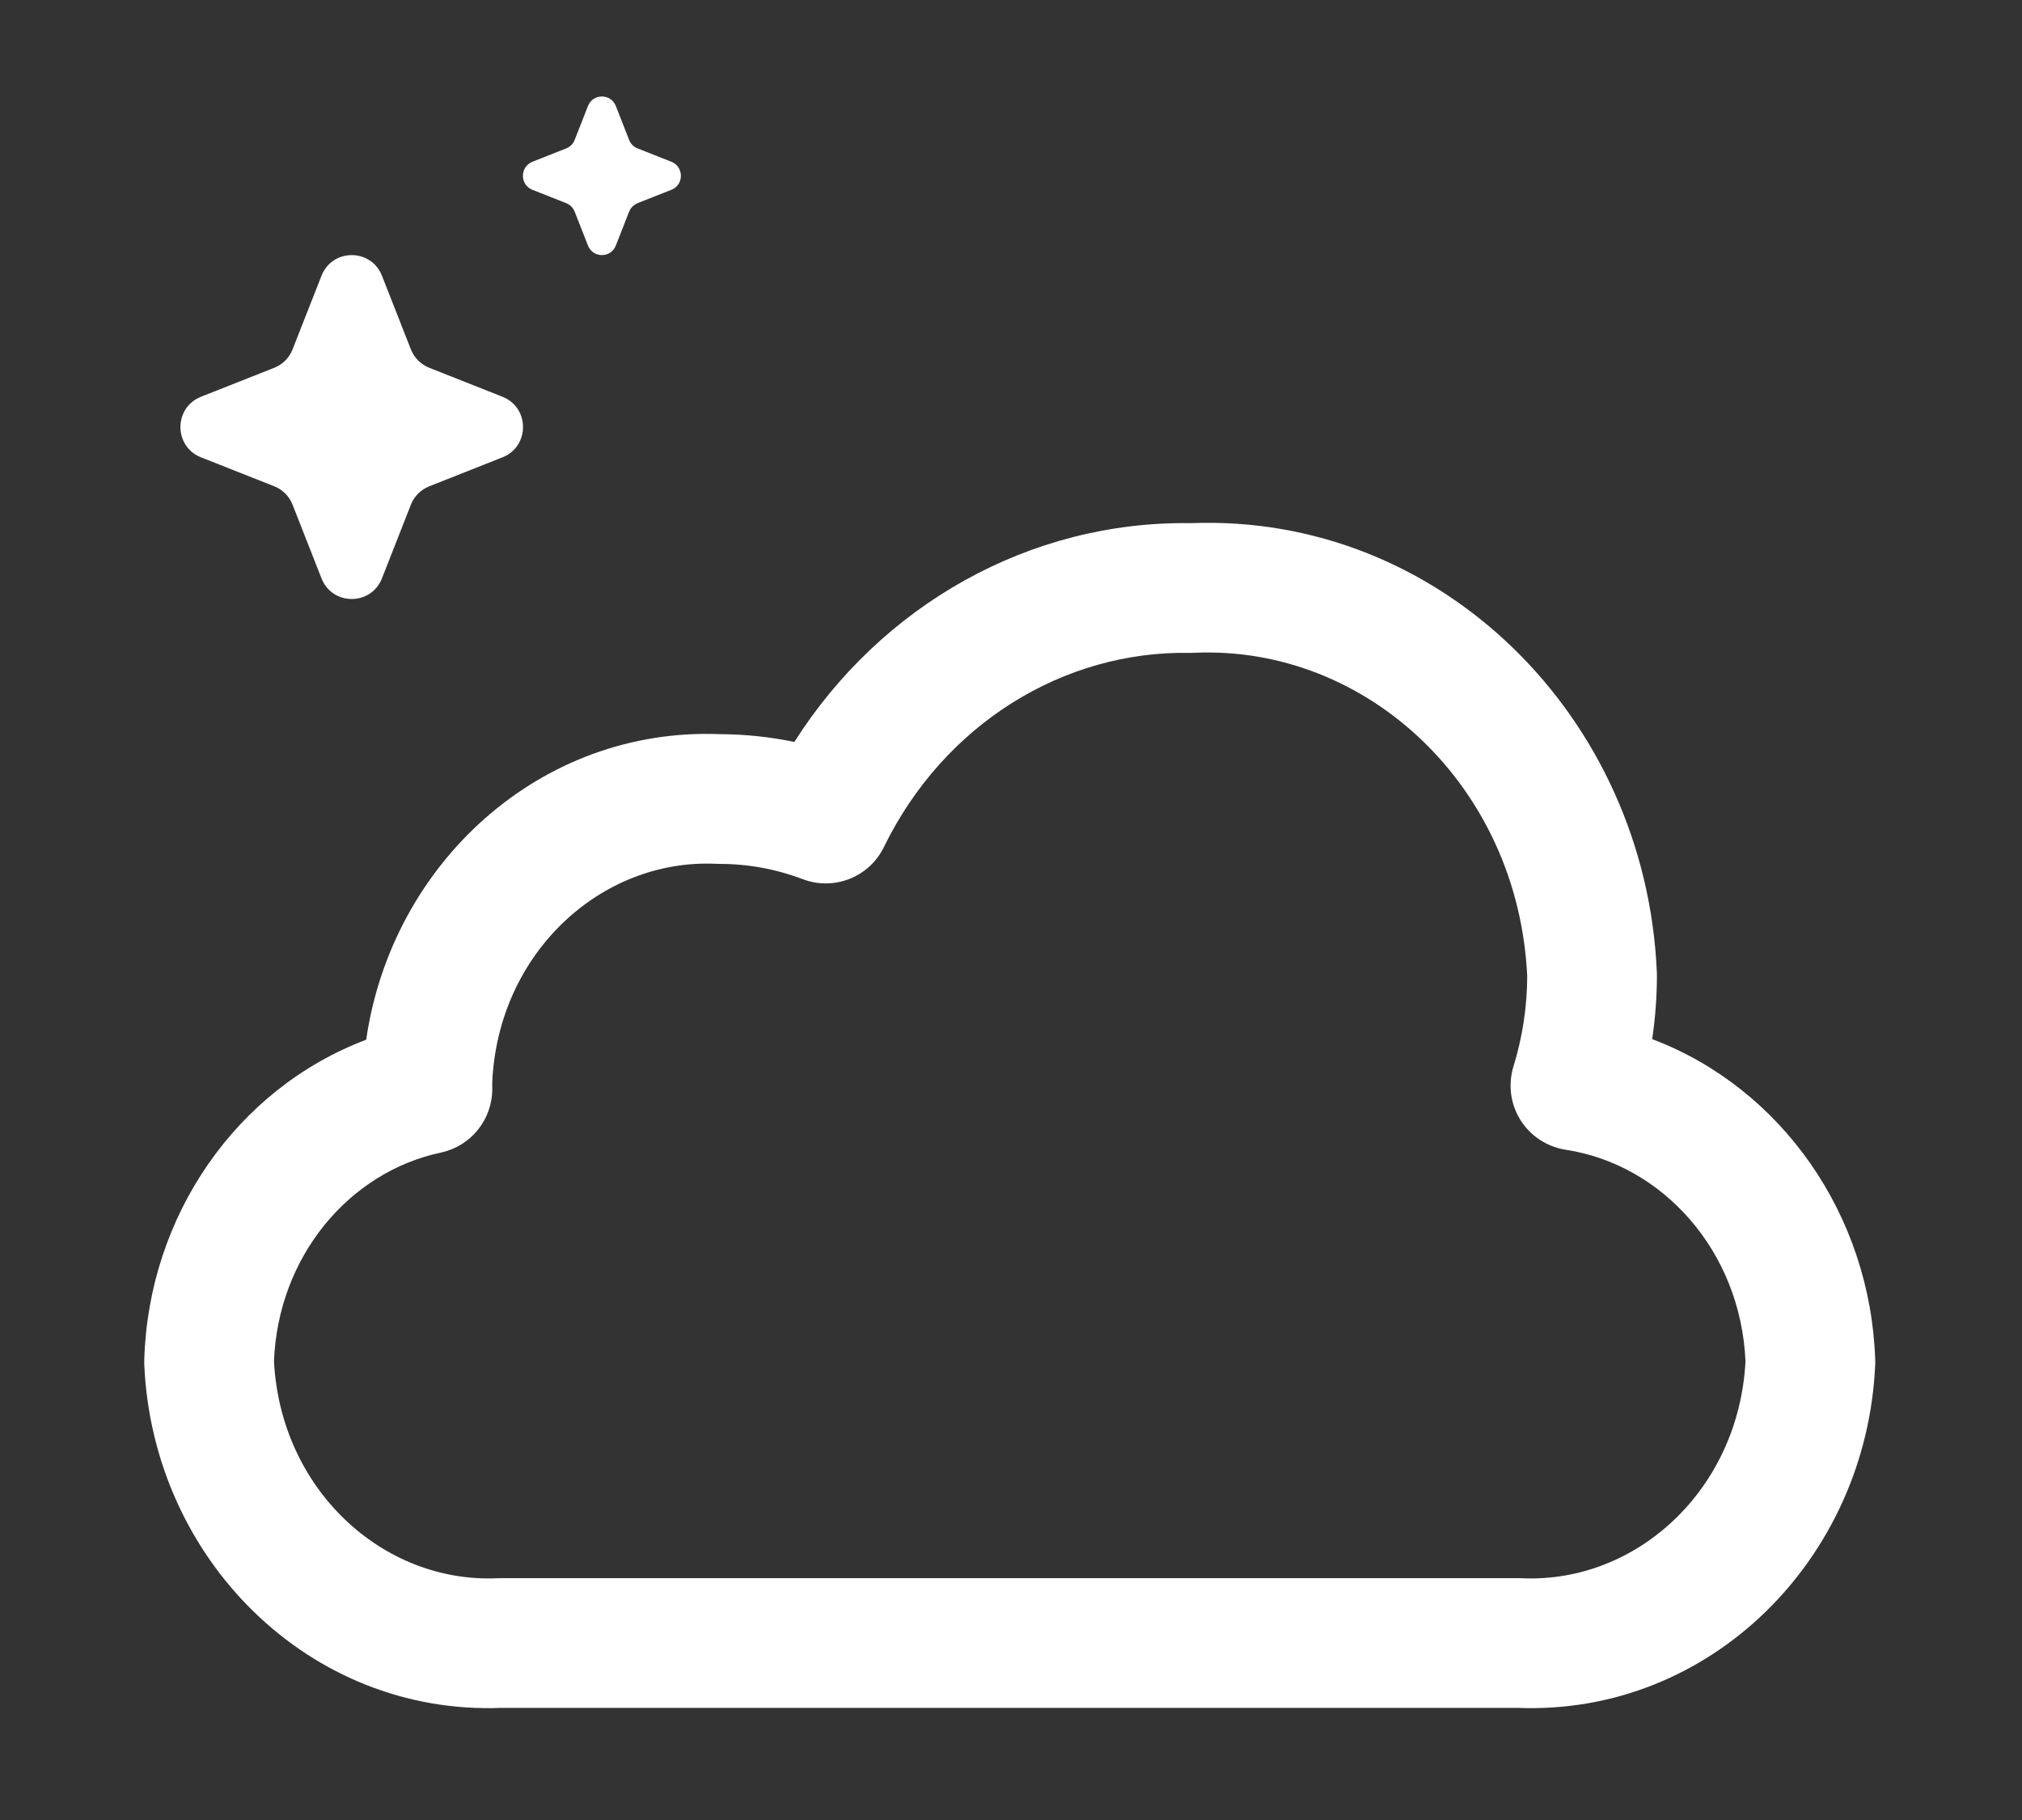 <svg width="20" height="18" viewBox="0 0 20 18" fill="none" xmlns="http://www.w3.org/2000/svg">
<rect x="0" y="0" width="20" height="18" fill="#333333" stroke="none"/>
<g clip-path="url(#clip0_19247_93)">
<path fill-rule="evenodd" clip-rule="evenodd" d="M11.78 5.174C14.25 5.078 16.279 7.092 16.388 9.613C16.388 9.622 16.389 9.632 16.389 9.641C16.389 9.854 16.373 10.067 16.342 10.277C17.62 10.76 18.5 12.015 18.548 13.446C18.549 13.462 18.549 13.479 18.548 13.495C18.465 15.417 16.915 16.966 15.013 16.891H4.961C3.059 16.966 1.51 15.417 1.427 13.495C1.427 13.48 1.427 13.464 1.427 13.449C1.468 12.025 2.34 10.767 3.622 10.283C3.875 8.537 5.346 7.189 7.124 7.261C7.371 7.262 7.616 7.288 7.857 7.338C8.716 5.985 10.184 5.15 11.78 5.174ZM15.106 9.655C15.018 7.777 13.521 6.382 11.816 6.456C11.802 6.457 11.789 6.457 11.775 6.457C10.518 6.432 9.336 7.163 8.743 8.377C8.598 8.675 8.25 8.813 7.94 8.695C7.673 8.594 7.393 8.543 7.112 8.544C7.102 8.544 7.092 8.543 7.082 8.543C5.947 8.492 4.93 9.421 4.869 10.699V10.771C4.869 11.074 4.657 11.336 4.361 11.399C3.451 11.592 2.75 12.429 2.71 13.463C2.776 14.734 3.788 15.659 4.919 15.609C4.929 15.608 4.938 15.608 4.947 15.608H15.027C15.036 15.608 15.046 15.608 15.055 15.609C16.186 15.659 17.198 14.735 17.265 13.464C17.218 12.378 16.45 11.518 15.486 11.371C15.301 11.342 15.138 11.235 15.039 11.077C14.94 10.919 14.915 10.726 14.97 10.547C15.059 10.259 15.105 9.958 15.106 9.655Z" fill="white"/>
<path d="M3.778 2.727C3.671 2.455 3.287 2.455 3.18 2.727L2.894 3.455C2.862 3.538 2.796 3.604 2.714 3.637L1.988 3.924C1.717 4.031 1.717 4.416 1.988 4.523L2.714 4.81C2.796 4.843 2.862 4.909 2.894 4.992L3.18 5.72C3.287 5.992 3.671 5.992 3.778 5.72L4.064 4.992C4.096 4.909 4.162 4.843 4.245 4.81L4.97 4.523C5.241 4.416 5.241 4.031 4.97 3.924L4.245 3.637C4.162 3.604 4.096 3.538 4.064 3.455L3.778 2.727Z" fill="white"/>
<path d="M6.091 1.048C6.042 0.923 5.865 0.923 5.816 1.048L5.684 1.384C5.669 1.423 5.638 1.453 5.6 1.468L5.266 1.6C5.141 1.65 5.141 1.828 5.266 1.877L5.6 2.009C5.638 2.025 5.669 2.055 5.684 2.093L5.816 2.429C5.865 2.554 6.042 2.554 6.091 2.429L6.223 2.093C6.238 2.055 6.268 2.025 6.307 2.009L6.641 1.877C6.766 1.828 6.766 1.65 6.641 1.6L6.307 1.468C6.268 1.453 6.238 1.423 6.223 1.384L6.091 1.048Z" fill="white"/>
</g>
<defs>
<clipPath id="clip0_19247_93">
<rect width="18.172" height="17" fill="white" transform="translate(0.914 0.405)"/>
</clipPath>
</defs>
</svg>
